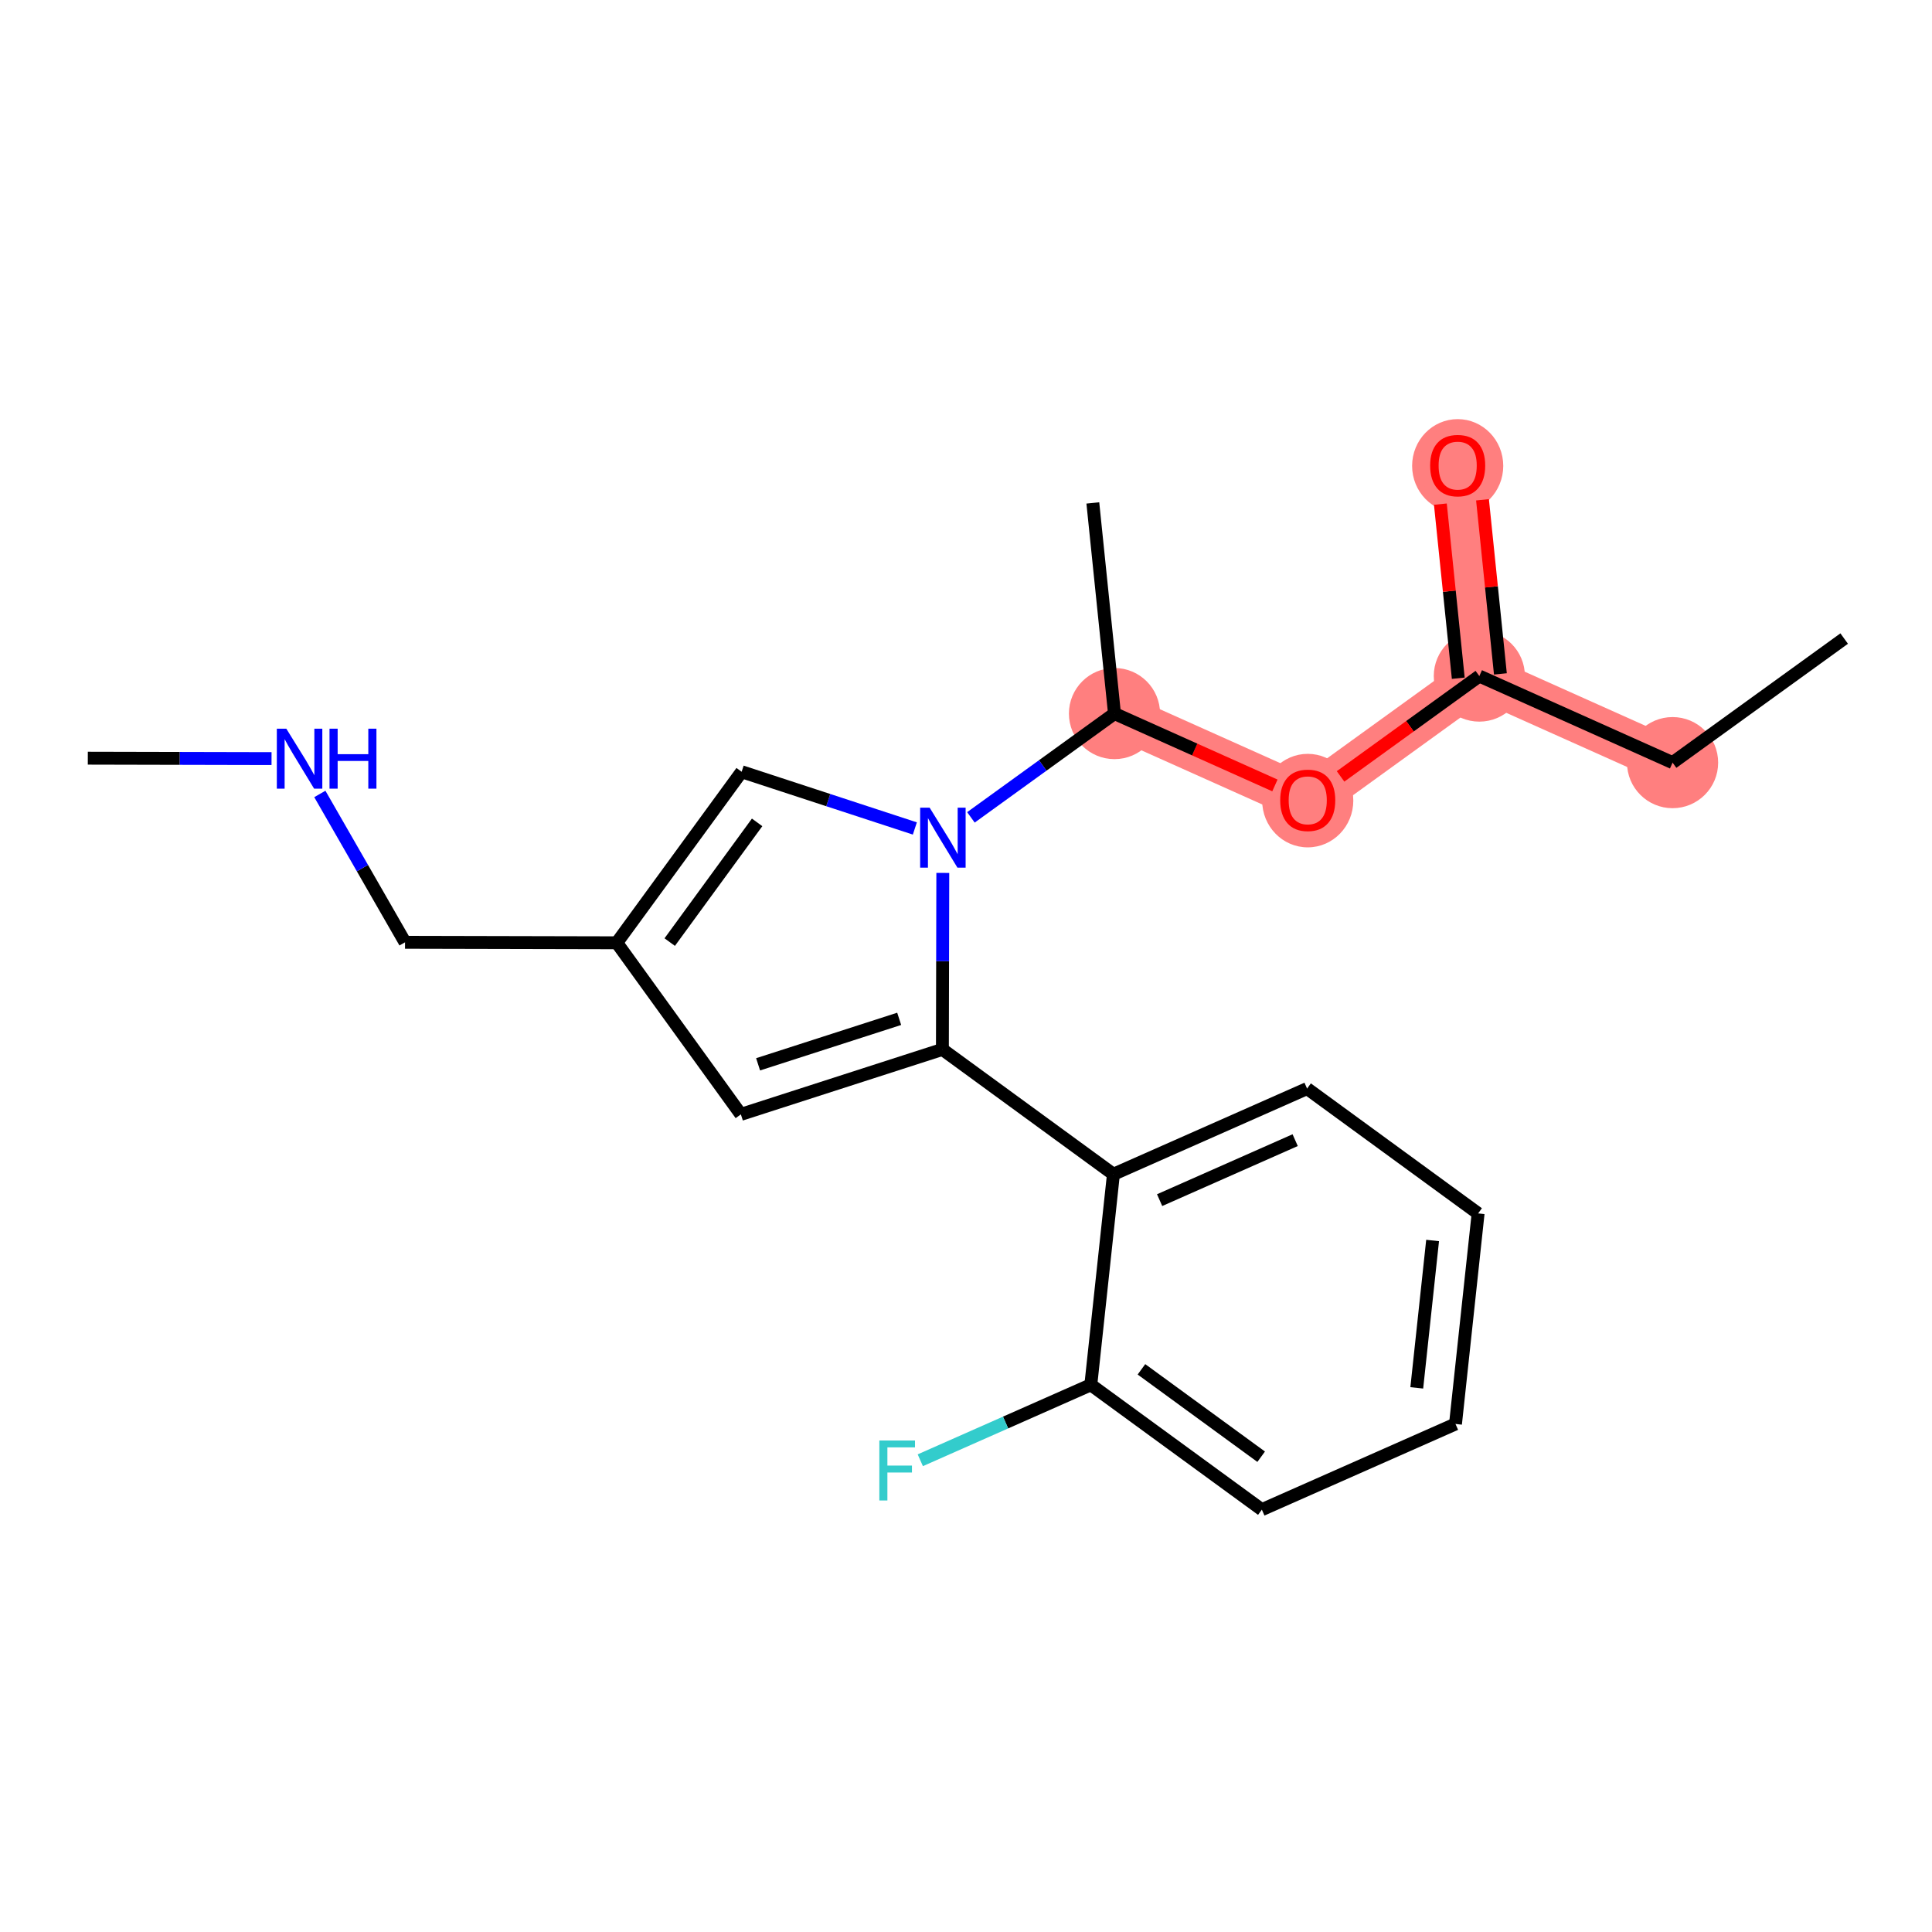<?xml version='1.0' encoding='iso-8859-1'?>
<svg version='1.1' baseProfile='full'
              xmlns='http://www.w3.org/2000/svg'
                      xmlns:rdkit='http://www.rdkit.org/xml'
                      xmlns:xlink='http://www.w3.org/1999/xlink'
                  xml:space='preserve'
width='300px' height='300px' viewBox='0 0 300 300'>
<!-- END OF HEADER -->
<rect style='opacity:1.0;fill:#FFFFFF;stroke:none' width='300' height='300' x='0' y='0'> </rect>
<rect style='opacity:1.0;fill:#FFFFFF;stroke:none' width='300' height='300' x='0' y='0'> </rect>
<path d='M 259.718,118.421 L 229.71,104.979' style='fill:none;fill-rule:evenodd;stroke:#FF7F7F;stroke-width:7.0px;stroke-linecap:butt;stroke-linejoin:miter;stroke-opacity:1' />
<path d='M 229.71,104.979 L 226.348,72.27' style='fill:none;fill-rule:evenodd;stroke:#FF7F7F;stroke-width:7.0px;stroke-linecap:butt;stroke-linejoin:miter;stroke-opacity:1' />
<path d='M 229.71,104.979 L 203.065,124.245' style='fill:none;fill-rule:evenodd;stroke:#FF7F7F;stroke-width:7.0px;stroke-linecap:butt;stroke-linejoin:miter;stroke-opacity:1' />
<path d='M 203.065,124.245 L 173.057,110.803' style='fill:none;fill-rule:evenodd;stroke:#FF7F7F;stroke-width:7.0px;stroke-linecap:butt;stroke-linejoin:miter;stroke-opacity:1' />
<ellipse cx='259.718' cy='118.421' rx='6.576' ry='6.576'  style='fill:#FF7F7F;fill-rule:evenodd;stroke:#FF7F7F;stroke-width:1.0px;stroke-linecap:butt;stroke-linejoin:miter;stroke-opacity:1' />
<ellipse cx='229.71' cy='104.979' rx='6.576' ry='6.576'  style='fill:#FF7F7F;fill-rule:evenodd;stroke:#FF7F7F;stroke-width:1.0px;stroke-linecap:butt;stroke-linejoin:miter;stroke-opacity:1' />
<ellipse cx='226.348' cy='72.342' rx='6.576' ry='6.761'  style='fill:#FF7F7F;fill-rule:evenodd;stroke:#FF7F7F;stroke-width:1.0px;stroke-linecap:butt;stroke-linejoin:miter;stroke-opacity:1' />
<ellipse cx='203.065' cy='124.318' rx='6.576' ry='6.761'  style='fill:#FF7F7F;fill-rule:evenodd;stroke:#FF7F7F;stroke-width:1.0px;stroke-linecap:butt;stroke-linejoin:miter;stroke-opacity:1' />
<ellipse cx='173.057' cy='110.803' rx='6.576' ry='6.576'  style='fill:#FF7F7F;fill-rule:evenodd;stroke:#FF7F7F;stroke-width:1.0px;stroke-linecap:butt;stroke-linejoin:miter;stroke-opacity:1' />
<path class='bond-0 atom-0 atom-1' d='M 286.364,99.155 L 259.718,118.421' style='fill:none;fill-rule:evenodd;stroke:#000000;stroke-width:2.0px;stroke-linecap:butt;stroke-linejoin:miter;stroke-opacity:1' />
<path class='bond-1 atom-1 atom-2' d='M 259.718,118.421 L 229.71,104.979' style='fill:none;fill-rule:evenodd;stroke:#000000;stroke-width:2.0px;stroke-linecap:butt;stroke-linejoin:miter;stroke-opacity:1' />
<path class='bond-2 atom-2 atom-3' d='M 232.981,104.643 L 231.591,91.126' style='fill:none;fill-rule:evenodd;stroke:#000000;stroke-width:2.0px;stroke-linecap:butt;stroke-linejoin:miter;stroke-opacity:1' />
<path class='bond-2 atom-2 atom-3' d='M 231.591,91.126 L 230.202,77.609' style='fill:none;fill-rule:evenodd;stroke:#FF0000;stroke-width:2.0px;stroke-linecap:butt;stroke-linejoin:miter;stroke-opacity:1' />
<path class='bond-2 atom-2 atom-3' d='M 226.439,105.315 L 225.05,91.798' style='fill:none;fill-rule:evenodd;stroke:#000000;stroke-width:2.0px;stroke-linecap:butt;stroke-linejoin:miter;stroke-opacity:1' />
<path class='bond-2 atom-2 atom-3' d='M 225.05,91.798 L 223.66,78.281' style='fill:none;fill-rule:evenodd;stroke:#FF0000;stroke-width:2.0px;stroke-linecap:butt;stroke-linejoin:miter;stroke-opacity:1' />
<path class='bond-3 atom-2 atom-4' d='M 229.71,104.979 L 218.936,112.769' style='fill:none;fill-rule:evenodd;stroke:#000000;stroke-width:2.0px;stroke-linecap:butt;stroke-linejoin:miter;stroke-opacity:1' />
<path class='bond-3 atom-2 atom-4' d='M 218.936,112.769 L 208.161,120.56' style='fill:none;fill-rule:evenodd;stroke:#FF0000;stroke-width:2.0px;stroke-linecap:butt;stroke-linejoin:miter;stroke-opacity:1' />
<path class='bond-4 atom-4 atom-5' d='M 197.968,121.962 L 185.512,116.382' style='fill:none;fill-rule:evenodd;stroke:#FF0000;stroke-width:2.0px;stroke-linecap:butt;stroke-linejoin:miter;stroke-opacity:1' />
<path class='bond-4 atom-4 atom-5' d='M 185.512,116.382 L 173.057,110.803' style='fill:none;fill-rule:evenodd;stroke:#000000;stroke-width:2.0px;stroke-linecap:butt;stroke-linejoin:miter;stroke-opacity:1' />
<path class='bond-5 atom-5 atom-6' d='M 173.057,110.803 L 169.694,78.094' style='fill:none;fill-rule:evenodd;stroke:#000000;stroke-width:2.0px;stroke-linecap:butt;stroke-linejoin:miter;stroke-opacity:1' />
<path class='bond-6 atom-5 atom-7' d='M 173.057,110.803 L 161.911,118.862' style='fill:none;fill-rule:evenodd;stroke:#000000;stroke-width:2.0px;stroke-linecap:butt;stroke-linejoin:miter;stroke-opacity:1' />
<path class='bond-6 atom-5 atom-7' d='M 161.911,118.862 L 150.764,126.921' style='fill:none;fill-rule:evenodd;stroke:#0000FF;stroke-width:2.0px;stroke-linecap:butt;stroke-linejoin:miter;stroke-opacity:1' />
<path class='bond-7 atom-7 atom-8' d='M 142.058,128.644 L 128.61,124.24' style='fill:none;fill-rule:evenodd;stroke:#0000FF;stroke-width:2.0px;stroke-linecap:butt;stroke-linejoin:miter;stroke-opacity:1' />
<path class='bond-7 atom-7 atom-8' d='M 128.61,124.24 L 115.162,119.837' style='fill:none;fill-rule:evenodd;stroke:#000000;stroke-width:2.0px;stroke-linecap:butt;stroke-linejoin:miter;stroke-opacity:1' />
<path class='bond-21 atom-14 atom-7' d='M 146.336,162.95 L 146.367,149.249' style='fill:none;fill-rule:evenodd;stroke:#000000;stroke-width:2.0px;stroke-linecap:butt;stroke-linejoin:miter;stroke-opacity:1' />
<path class='bond-21 atom-14 atom-7' d='M 146.367,149.249 L 146.398,135.547' style='fill:none;fill-rule:evenodd;stroke:#0000FF;stroke-width:2.0px;stroke-linecap:butt;stroke-linejoin:miter;stroke-opacity:1' />
<path class='bond-8 atom-8 atom-9' d='M 115.162,119.837 L 95.775,146.394' style='fill:none;fill-rule:evenodd;stroke:#000000;stroke-width:2.0px;stroke-linecap:butt;stroke-linejoin:miter;stroke-opacity:1' />
<path class='bond-8 atom-8 atom-9' d='M 117.566,127.698 L 103.994,146.288' style='fill:none;fill-rule:evenodd;stroke:#000000;stroke-width:2.0px;stroke-linecap:butt;stroke-linejoin:miter;stroke-opacity:1' />
<path class='bond-9 atom-9 atom-10' d='M 95.775,146.394 L 62.893,146.319' style='fill:none;fill-rule:evenodd;stroke:#000000;stroke-width:2.0px;stroke-linecap:butt;stroke-linejoin:miter;stroke-opacity:1' />
<path class='bond-12 atom-9 atom-13' d='M 95.775,146.394 L 115.041,173.04' style='fill:none;fill-rule:evenodd;stroke:#000000;stroke-width:2.0px;stroke-linecap:butt;stroke-linejoin:miter;stroke-opacity:1' />
<path class='bond-10 atom-10 atom-11' d='M 62.893,146.319 L 56.279,134.802' style='fill:none;fill-rule:evenodd;stroke:#000000;stroke-width:2.0px;stroke-linecap:butt;stroke-linejoin:miter;stroke-opacity:1' />
<path class='bond-10 atom-10 atom-11' d='M 56.279,134.802 L 49.664,123.284' style='fill:none;fill-rule:evenodd;stroke:#0000FF;stroke-width:2.0px;stroke-linecap:butt;stroke-linejoin:miter;stroke-opacity:1' />
<path class='bond-11 atom-11 atom-12' d='M 42.164,117.796 L 27.9,117.763' style='fill:none;fill-rule:evenodd;stroke:#0000FF;stroke-width:2.0px;stroke-linecap:butt;stroke-linejoin:miter;stroke-opacity:1' />
<path class='bond-11 atom-11 atom-12' d='M 27.9,117.763 L 13.636,117.731' style='fill:none;fill-rule:evenodd;stroke:#000000;stroke-width:2.0px;stroke-linecap:butt;stroke-linejoin:miter;stroke-opacity:1' />
<path class='bond-13 atom-13 atom-14' d='M 115.041,173.04 L 146.336,162.95' style='fill:none;fill-rule:evenodd;stroke:#000000;stroke-width:2.0px;stroke-linecap:butt;stroke-linejoin:miter;stroke-opacity:1' />
<path class='bond-13 atom-13 atom-14' d='M 117.717,165.267 L 139.624,158.205' style='fill:none;fill-rule:evenodd;stroke:#000000;stroke-width:2.0px;stroke-linecap:butt;stroke-linejoin:miter;stroke-opacity:1' />
<path class='bond-14 atom-14 atom-15' d='M 146.336,162.95 L 172.893,182.338' style='fill:none;fill-rule:evenodd;stroke:#000000;stroke-width:2.0px;stroke-linecap:butt;stroke-linejoin:miter;stroke-opacity:1' />
<path class='bond-15 atom-15 atom-16' d='M 172.893,182.338 L 202.962,169.033' style='fill:none;fill-rule:evenodd;stroke:#000000;stroke-width:2.0px;stroke-linecap:butt;stroke-linejoin:miter;stroke-opacity:1' />
<path class='bond-15 atom-15 atom-16' d='M 180.065,186.356 L 201.113,177.042' style='fill:none;fill-rule:evenodd;stroke:#000000;stroke-width:2.0px;stroke-linecap:butt;stroke-linejoin:miter;stroke-opacity:1' />
<path class='bond-22 atom-20 atom-15' d='M 169.382,215.031 L 172.893,182.338' style='fill:none;fill-rule:evenodd;stroke:#000000;stroke-width:2.0px;stroke-linecap:butt;stroke-linejoin:miter;stroke-opacity:1' />
<path class='bond-16 atom-16 atom-17' d='M 202.962,169.033 L 229.52,188.42' style='fill:none;fill-rule:evenodd;stroke:#000000;stroke-width:2.0px;stroke-linecap:butt;stroke-linejoin:miter;stroke-opacity:1' />
<path class='bond-17 atom-17 atom-18' d='M 229.52,188.42 L 226.008,221.114' style='fill:none;fill-rule:evenodd;stroke:#000000;stroke-width:2.0px;stroke-linecap:butt;stroke-linejoin:miter;stroke-opacity:1' />
<path class='bond-17 atom-17 atom-18' d='M 222.454,192.622 L 219.996,215.507' style='fill:none;fill-rule:evenodd;stroke:#000000;stroke-width:2.0px;stroke-linecap:butt;stroke-linejoin:miter;stroke-opacity:1' />
<path class='bond-18 atom-18 atom-19' d='M 226.008,221.114 L 195.939,234.419' style='fill:none;fill-rule:evenodd;stroke:#000000;stroke-width:2.0px;stroke-linecap:butt;stroke-linejoin:miter;stroke-opacity:1' />
<path class='bond-19 atom-19 atom-20' d='M 195.939,234.419 L 169.382,215.031' style='fill:none;fill-rule:evenodd;stroke:#000000;stroke-width:2.0px;stroke-linecap:butt;stroke-linejoin:miter;stroke-opacity:1' />
<path class='bond-19 atom-19 atom-20' d='M 195.833,226.199 L 177.243,212.628' style='fill:none;fill-rule:evenodd;stroke:#000000;stroke-width:2.0px;stroke-linecap:butt;stroke-linejoin:miter;stroke-opacity:1' />
<path class='bond-20 atom-20 atom-21' d='M 169.382,215.031 L 156.143,220.89' style='fill:none;fill-rule:evenodd;stroke:#000000;stroke-width:2.0px;stroke-linecap:butt;stroke-linejoin:miter;stroke-opacity:1' />
<path class='bond-20 atom-20 atom-21' d='M 156.143,220.89 L 142.903,226.748' style='fill:none;fill-rule:evenodd;stroke:#33CCCC;stroke-width:2.0px;stroke-linecap:butt;stroke-linejoin:miter;stroke-opacity:1' />
<path  class='atom-3' d='M 222.073 72.296
Q 222.073 70.06, 223.178 68.811
Q 224.283 67.561, 226.348 67.561
Q 228.413 67.561, 229.517 68.811
Q 230.622 70.06, 230.622 72.296
Q 230.622 74.558, 229.504 75.847
Q 228.386 77.123, 226.348 77.123
Q 224.296 77.123, 223.178 75.847
Q 222.073 74.572, 222.073 72.296
M 226.348 76.071
Q 227.768 76.071, 228.531 75.124
Q 229.307 74.164, 229.307 72.296
Q 229.307 70.468, 228.531 69.547
Q 227.768 68.613, 226.348 68.613
Q 224.927 68.613, 224.151 69.534
Q 223.388 70.455, 223.388 72.296
Q 223.388 74.177, 224.151 75.124
Q 224.927 76.071, 226.348 76.071
' fill='#FF0000'/>
<path  class='atom-4' d='M 198.79 124.271
Q 198.79 122.036, 199.895 120.786
Q 201 119.537, 203.065 119.537
Q 205.129 119.537, 206.234 120.786
Q 207.339 122.036, 207.339 124.271
Q 207.339 126.534, 206.221 127.823
Q 205.103 129.098, 203.065 129.098
Q 201.013 129.098, 199.895 127.823
Q 198.79 126.547, 198.79 124.271
M 203.065 128.046
Q 204.485 128.046, 205.248 127.099
Q 206.024 126.139, 206.024 124.271
Q 206.024 122.443, 205.248 121.523
Q 204.485 120.589, 203.065 120.589
Q 201.644 120.589, 200.868 121.509
Q 200.105 122.43, 200.105 124.271
Q 200.105 126.152, 200.868 127.099
Q 201.644 128.046, 203.065 128.046
' fill='#FF0000'/>
<path  class='atom-7' d='M 144.353 125.413
L 147.404 130.345
Q 147.707 130.832, 148.193 131.713
Q 148.68 132.594, 148.706 132.647
L 148.706 125.413
L 149.942 125.413
L 149.942 134.725
L 148.667 134.725
L 145.392 129.333
Q 145.01 128.701, 144.603 127.978
Q 144.208 127.254, 144.09 127.031
L 144.09 134.725
L 142.88 134.725
L 142.88 125.413
L 144.353 125.413
' fill='#0000FF'/>
<path  class='atom-11' d='M 44.459 113.15
L 47.511 118.082
Q 47.813 118.569, 48.3 119.45
Q 48.786 120.331, 48.813 120.384
L 48.813 113.15
L 50.049 113.15
L 50.049 122.462
L 48.773 122.462
L 45.498 117.069
Q 45.117 116.438, 44.709 115.715
Q 44.315 114.991, 44.196 114.768
L 44.196 122.462
L 42.986 122.462
L 42.986 113.15
L 44.459 113.15
' fill='#0000FF'/>
<path  class='atom-11' d='M 51.167 113.15
L 52.43 113.15
L 52.43 117.109
L 57.191 117.109
L 57.191 113.15
L 58.453 113.15
L 58.453 122.462
L 57.191 122.462
L 57.191 118.161
L 52.43 118.161
L 52.43 122.462
L 51.167 122.462
L 51.167 113.15
' fill='#0000FF'/>
<path  class='atom-21' d='M 136.544 223.681
L 142.081 223.681
L 142.081 224.746
L 137.794 224.746
L 137.794 227.574
L 141.608 227.574
L 141.608 228.652
L 137.794 228.652
L 137.794 232.993
L 136.544 232.993
L 136.544 223.681
' fill='#33CCCC'/>
</svg>
